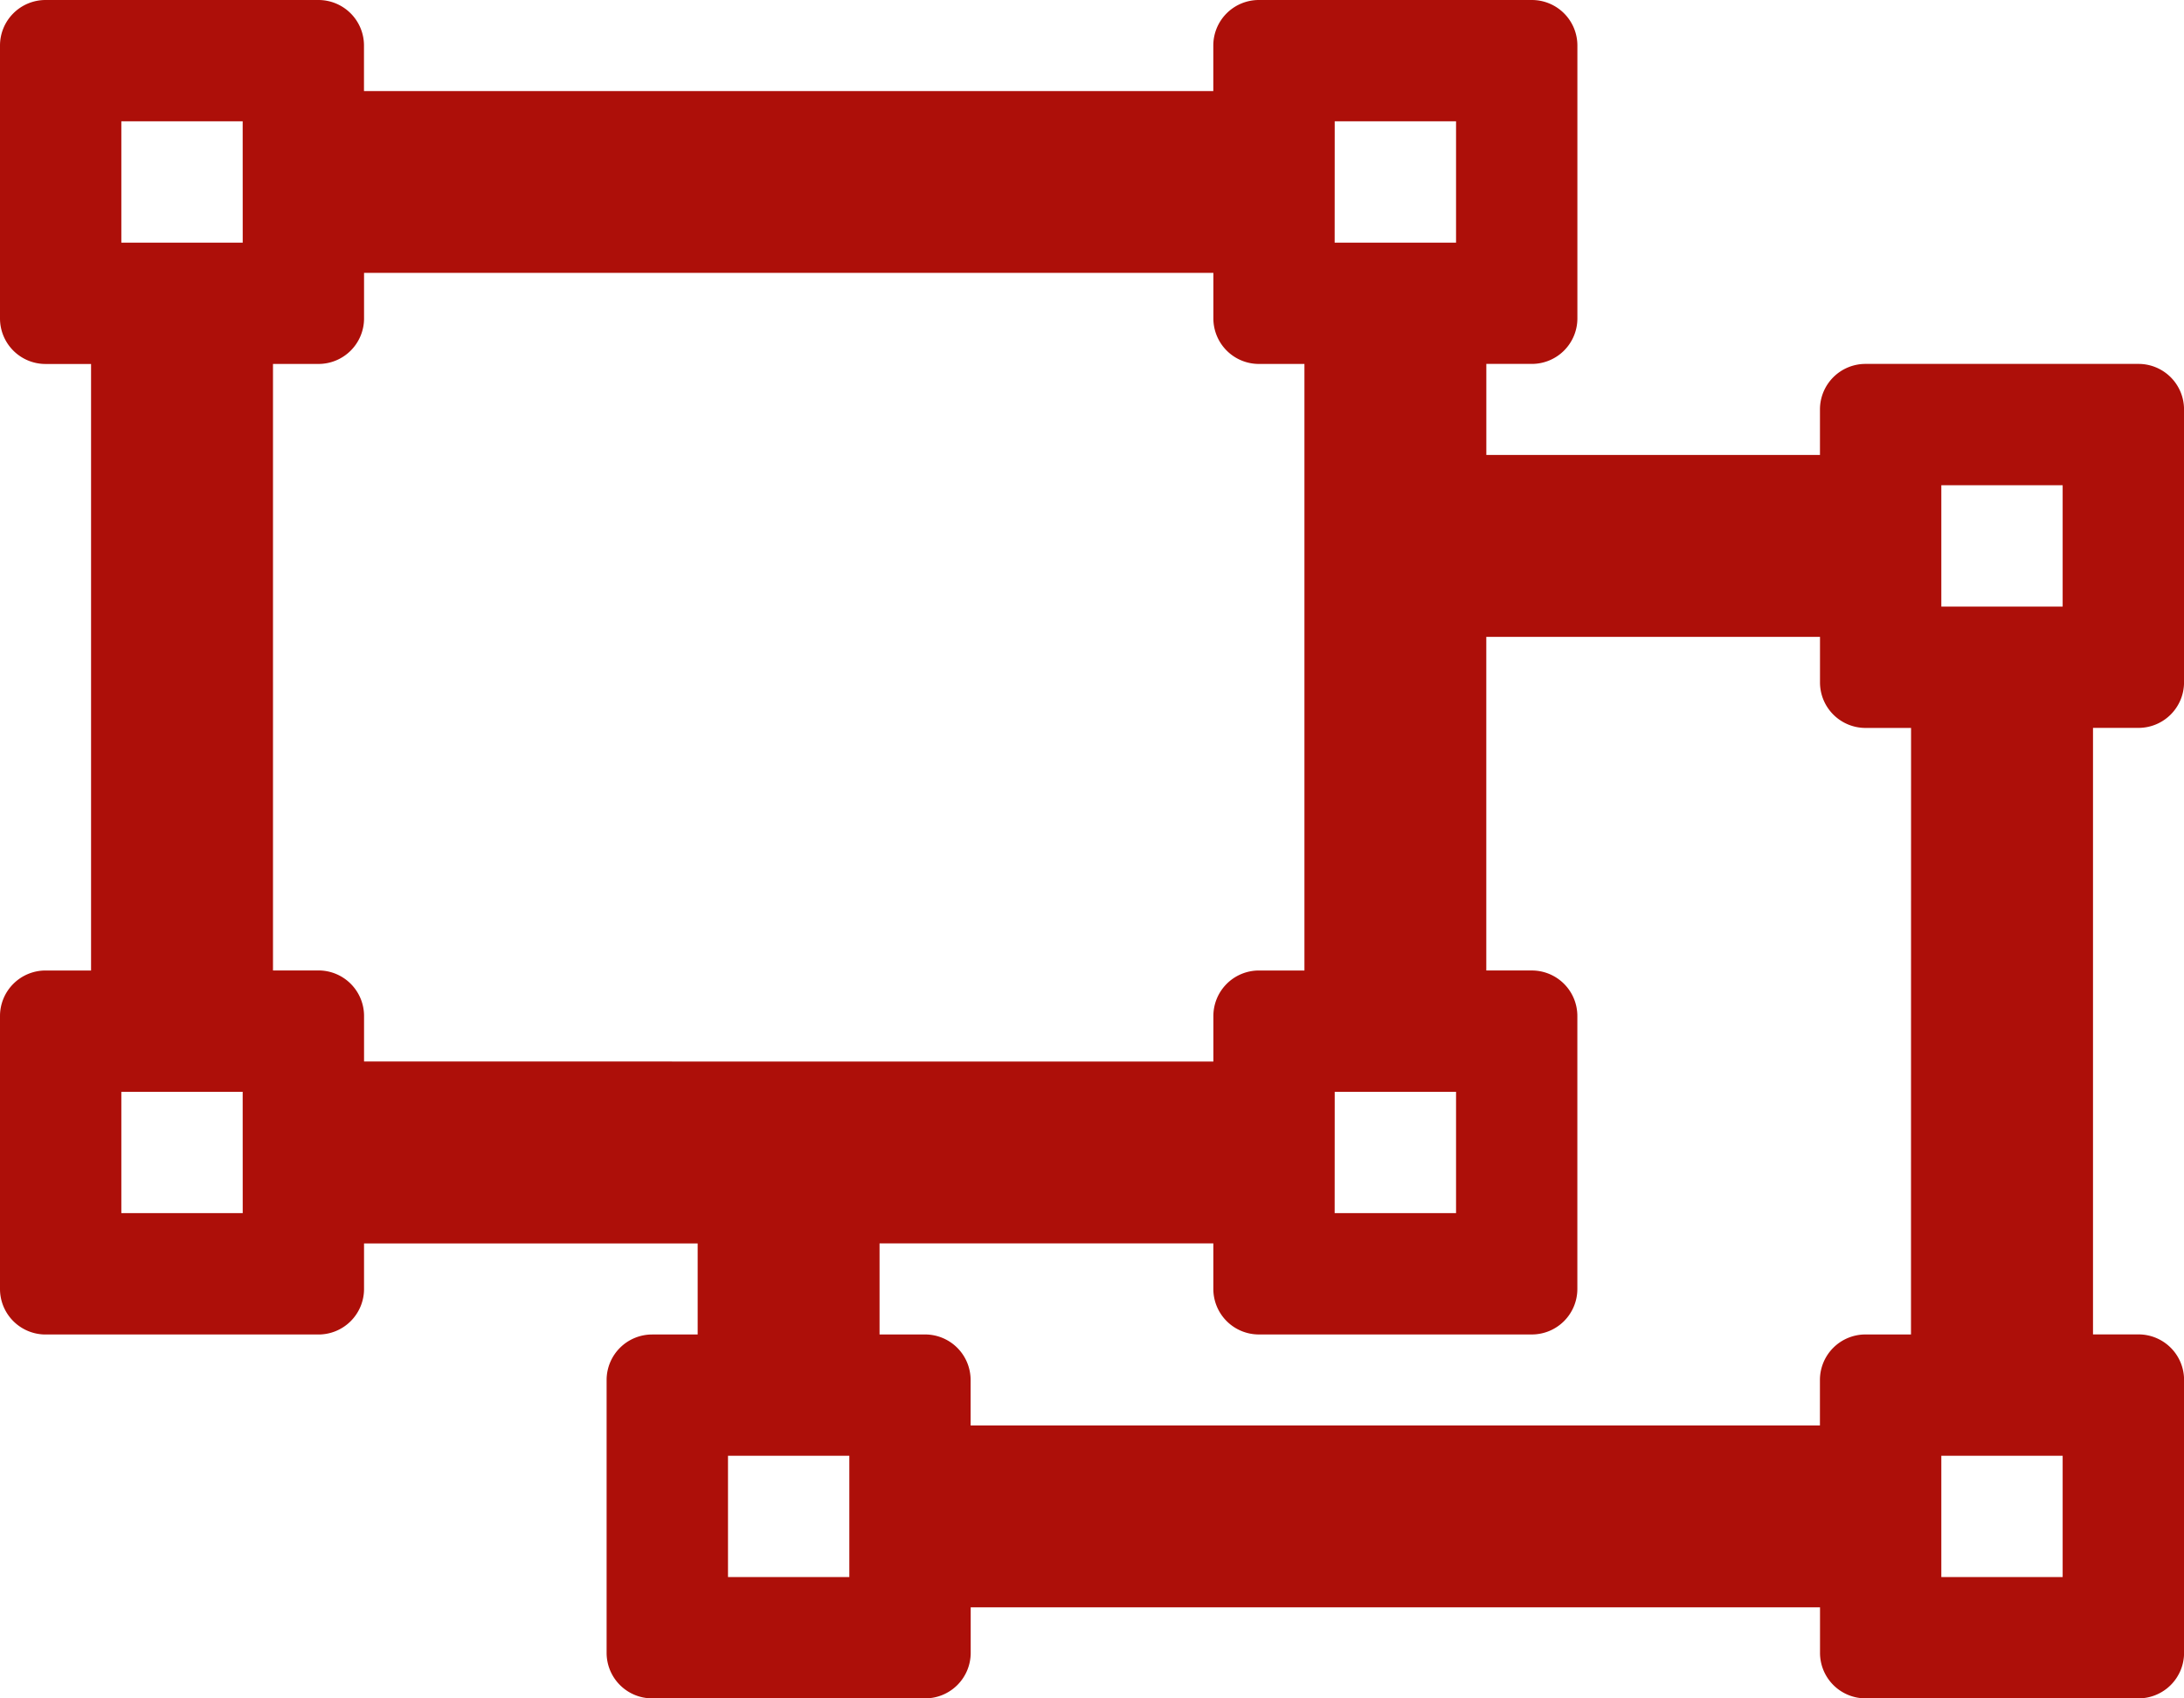 <svg xmlns="http://www.w3.org/2000/svg" width="124.716" height="97.001" viewBox="0 0 124.716 97.001">
  <path id="object-ungroup" d="M122.118,73.572a2.6,2.6,0,0,0,2.6-2.6V55.384a2.6,2.6,0,0,0-2.6-2.6H106.528a2.6,2.6,0,0,0-2.6,2.6v2.6H84.876v-5.2h2.6a2.6,2.6,0,0,0,2.6-2.6V34.6a2.6,2.6,0,0,0-2.6-2.6H71.885a2.6,2.6,0,0,0-2.6,2.6v2.6h-48.5V34.6a2.6,2.6,0,0,0-2.6-2.6H2.6A2.6,2.6,0,0,0,0,34.6V50.188a2.6,2.6,0,0,0,2.6,2.6H5.2V87.429H2.6a2.6,2.6,0,0,0-2.6,2.6v15.589a2.6,2.6,0,0,0,2.6,2.6H18.188a2.6,2.6,0,0,0,2.6-2.6v-2.6H39.84v5.2h-2.6a2.6,2.6,0,0,0-2.6,2.6V126.4a2.6,2.6,0,0,0,2.6,2.6H52.831a2.6,2.6,0,0,0,2.6-2.6v-2.6h48.5v2.6a2.6,2.6,0,0,0,2.6,2.6h15.589a2.6,2.6,0,0,0,2.6-2.6V110.813a2.6,2.6,0,0,0-2.6-2.6h-2.6V73.572Zm-45.9-34.643h6.929v6.929H76.215Zm0,55.429h6.929v6.929H76.215Zm-62.358,6.929H6.929V94.358h6.929Zm0-55.429H6.929V38.929h6.929Zm6.929,46.768v-2.6a2.6,2.6,0,0,0-2.6-2.6h-2.6V52.786h2.6a2.6,2.6,0,0,0,2.6-2.6v-2.6h48.5v2.6a2.6,2.6,0,0,0,2.6,2.6h2.6V87.429h-2.6a2.6,2.6,0,0,0-2.6,2.6v2.6ZM48.5,122.073H41.572v-6.929H48.5Zm60.626-13.857h-2.6a2.6,2.6,0,0,0-2.6,2.6v2.6h-48.5v-2.6a2.6,2.6,0,0,0-2.6-2.6h-2.6v-5.2H69.287v2.6a2.6,2.6,0,0,0,2.6,2.6H87.474a2.6,2.6,0,0,0,2.6-2.6V90.028a2.6,2.6,0,0,0-2.6-2.6h-2.6V68.375H103.93v2.6a2.6,2.6,0,0,0,2.6,2.6h2.6Zm8.661,13.857h-6.929v-6.929h6.929Zm0-55.429h-6.929V59.715h6.929Z" transform="translate(0 -32)" fill="#ad0f09"/>
</svg>
